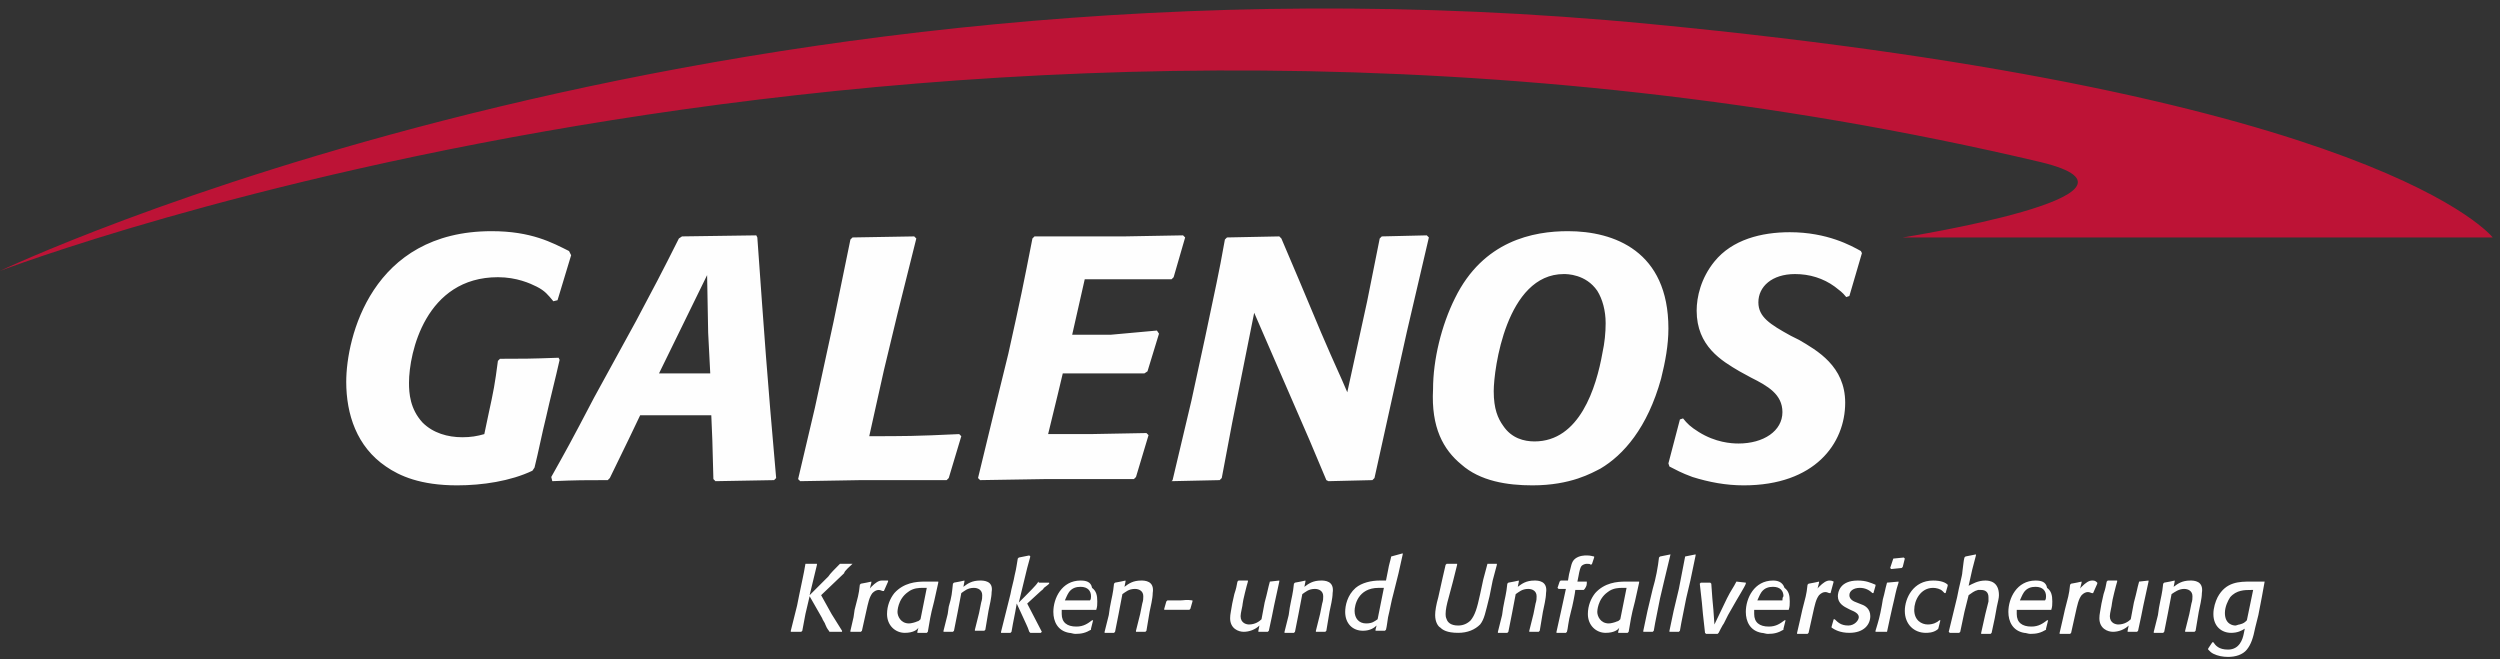 <?xml version="1.0" encoding="UTF-8"?> <svg xmlns="http://www.w3.org/2000/svg" xmlns:xlink="http://www.w3.org/1999/xlink" version="1.1" id="Ebene_1" x="0px" y="0px" viewBox="0 0 239 63" style="enable-background:new 0 0 239 63;" xml:space="preserve"><rect x="0" y="0" width="239" height="63" fill="#333333" stroke="none"/> <style type="text/css"> .st0{fill:#FEFEFE;} .st1{fill:#BD1336;} </style> <path id="font" class="st0" d="M53.4,34.2c-2.8,0.1-3.4,0.1-5.6,0.1l-0.2,0.2c-0.3,2.3-0.4,2.8-0.9,5.1l-0.4,1.9 c-0.7,0.2-1.3,0.3-2.1,0.3c-1.4,0-2.8-0.4-3.8-1.4c-1.2-1.3-1.3-2.8-1.3-3.8c0-2.9,1.6-10.1,8.5-10.1c1.8,0,3.1,0.6,3.7,0.9 c0.8,0.4,1.1,0.8,1.6,1.4l0.4-0.1l1.3-4.3L54.4,24c-1.6-0.8-3.6-1.9-7.4-1.9c-11.5,0-13.9,10.2-13.9,14.4c0,3.1,1,6.2,3.8,8.1 c1.3,0.9,3.3,1.8,6.8,1.8c2.4,0,5.1-0.4,7.2-1.4l0.2-0.3c0.4-1.6,0.7-3.2,1.1-4.8c0.4-1.8,0.9-3.7,1.3-5.5L53.4,34.2z M72.3,22.5 l-7.1,0.1l-0.3,0.2c-1.6,3.2-2.5,4.9-4.1,7.9L56.8,38c-2.3,4.4-2.7,5.1-4.1,7.6l0.1,0.4c2.4-0.1,3.1-0.1,5.3-0.1l0.2-0.2l1.8-3.7 l1.1-2.3H68l0.1,2.4l0.1,3.7l0.2,0.2l5.6-0.1l0.2-0.2c-0.9-10.2-1.1-13.2-1.8-23L72.3,22.5z M63,35.7l4.6-9.4l0.1,5.5l0.2,3.9H63z M82.3,45.9h8.2l0.2-0.2l1.2-4l-0.2-0.2c-4.2,0.2-5.3,0.2-8.6,0.2l1.4-6.3l1.3-5.4l1.8-7.2l-0.2-0.2l-5.9,0.1l-0.2,0.2l-1.6,7.8 L77.9,39l-1.6,6.8l0.2,0.2L82.3,45.9z M106.2,32h-3.7l1.2-5.3h8.3l0.2-0.2l1.1-3.8l-0.2-0.2l-5.6,0.1h-8.6l-0.2,0.2 c-0.9,4.6-1.1,5.6-2.3,11l-1.3,5.3l-1.6,6.6l0.2,0.2l6.2-0.1h8.5l0.2-0.2l1.2-4l-0.2-0.2l-5.4,0.1h-4l0.9-3.7l0.5-2.1h7.8l0.3-0.2 l1.1-3.6l-0.2-0.3L106.2,32z M132.1,22.6l-0.2,0.2l-1.2,6l-1.9,8.7c-0.8-1.9-1-2.2-2.5-5.7l-2.1-5l-1.7-4l-0.2-0.2l-5,0.1l-0.2,0.2 c-0.6,3.4-0.9,4.6-1.9,9.4l-1.3,6l-1.8,7.6L112,46l4.6-0.1l0.2-0.2l1-5.3l2.1-10.5l5.3,12.2l1.6,3.8L127,46l4.2-0.1l0.2-0.2l2.1-9.5 l1-4.5l2.1-9l-0.2-0.2L132.1,22.6z M139.7,44.4c1.8,1.6,4.4,2,6.8,2c3.7,0,5.7-1.2,6.5-1.6c2.2-1.3,4.5-3.9,5.8-8.6 c0.4-1.6,0.7-3.2,0.7-4.8c0-7.4-5.2-9.3-9.6-9.3c-3.3,0-8.1,0.9-10.8,6.4c-1.3,2.6-2.1,5.9-2.1,8.7C136.8,40.9,138,43,139.7,44.4z M149.5,26.2c0.3,0,2.1,0,3.2,1.6c0.5,0.8,0.8,1.9,0.8,3.1c0,0.9-0.1,1.9-0.3,2.8c-0.6,3.4-2.2,8.5-6.5,8.5c-1,0-2.2-0.3-3-1.5 c-0.5-0.7-0.9-1.6-0.9-3.3C142.8,35.3,144,26.2,149.5,26.2z M161.8,45.6c1.6,0.5,3.2,0.8,4.9,0.8c6.8,0,9.7-4,9.7-7.9 c0-3.5-2.7-5-4.4-6l-0.8-0.4c-2-1.1-3.1-1.8-3.1-3.2c0-1.5,1.3-2.7,3.5-2.7c1.4,0,2.7,0.4,3.8,1.2c0.5,0.4,0.7,0.5,1.1,1l0.3-0.1 l1.2-4.1l-0.1-0.2c-0.9-0.5-3.2-1.8-6.8-1.8c-2.7,0-5.5,0.7-7.2,2.8c-1.3,1.6-1.7,3.4-1.7,4.7c0,3.4,2.4,4.8,4.1,5.8l1.1,0.6 c1.6,0.8,3,1.6,3,3.3c0,1.8-1.8,3-4.2,3c-0.7,0-2.2-0.1-3.8-1.1c-0.8-0.5-1.1-0.8-1.5-1.3l-0.3,0.1l-1.1,4.2l0.1,0.3 C160.2,44.9,160.7,45.2,161.8,45.6z M121.4,55.6L121.4,55.6c-0.2,0.7-0.2,0.9-0.5,2l-0.3,1.6c-0.2,0.2-0.6,0.5-1.2,0.5 c-0.2,0-0.8-0.1-0.8-0.8c0-0.3,0.2-1,0.2-1.2c0-0.2,0.4-1.8,0.5-2.1l0-0.1l-0.9,0l-0.1,0.1c-0.1,0.5-0.1,0.6-0.3,1.2l-0.2,0.9 c-0.1,0.7-0.2,1-0.2,1.4c0,1,0.8,1.3,1.3,1.3c0.5,0,1.1-0.2,1.5-0.6l-0.1,0.5l0,0.1l0.9,0l0.1-0.1l0.3-1.4l0.2-1l0.5-2.3l0-0.1 L121.4,55.6z M93.7,55.5c-0.8,0-1.2,0.3-1.6,0.6l0.1-0.5l0-0.1c-0.4,0.1-0.5,0.1-1,0.2l-0.1,0.1C91,56.7,91,57,90.7,58l-0.1,0.7 l-0.4,1.6l0,0.1l0.9,0l0.1-0.1c0.3-1.5,0.4-2,0.7-3.6c0.3-0.2,0.6-0.5,1.2-0.5c0.4,0,0.8,0.2,0.8,0.7c0,0.2,0,0.4-0.1,0.7l-0.2,1 l-0.4,1.6l0,0.1l0.9,0l0.1-0.1l0.2-1.2l0.1-0.6c0.1-0.5,0.3-1.3,0.3-1.8C95,55.5,94,55.5,93.7,55.5z M126.3,55.5 c-0.8,0-1.2,0.3-1.6,0.6l0.1-0.5l0-0.1c-0.4,0.1-0.5,0.1-1,0.2l-0.1,0.1c-0.1,1-0.2,1.2-0.4,2.3l-0.1,0.7l-0.4,1.6l0,0.1l0.9,0 l0.1-0.1c0.3-1.5,0.4-2,0.7-3.6c0.3-0.2,0.6-0.5,1.2-0.5c0.4,0,0.8,0.2,0.8,0.7c0,0.2,0,0.4-0.1,0.7l-0.2,1l-0.4,1.6l0,0.1l0.9,0 l0.1-0.1l0.2-1.2l0.1-0.6c0.1-0.5,0.3-1.3,0.3-1.8C127.6,55.5,126.6,55.5,126.3,55.5z M112.8,57.4c-0.4,0-0.8,0-1.2,0l-0.1,0.1 l-0.2,0.7l0,0.1c0.4,0,0.7,0,1.1,0c0.4,0,0.9,0,1.3,0l0.1-0.1l0.2-0.7l0-0.1C113.4,57.3,113.2,57.4,112.8,57.4z M99.3,55.6l-0.1,0.1 c-0.1,0.2-0.9,1-1.2,1.3c-0.3,0.3-0.4,0.4-0.6,0.6l0.8-3.3l0.3-1.1l-0.1-0.1l-1,0.2l-0.1,0.1c-0.1,0.5-0.1,0.8-0.3,1.6 c-0.1,0.6-0.3,1.2-0.4,1.8L96.3,58l-0.6,2.4l0,0.1l0.9,0l0.1-0.1c0.2-1.2,0.3-1.5,0.5-2.7l0.6,1.3c0.3,0.7,0.4,0.8,0.6,1.4l0.1,0.1 l1,0l0.1-0.1l-1.4-2.7l1.2-1.1c0.2-0.2,0.3-0.2,0.4-0.4c0.4-0.3,0.4-0.3,0.5-0.4l0-0.1H99.3z M81.5,53.9L81.5,53.9l-1.1,0l-0.1,0 c-0.4,0.4-1,1-1.1,1.2l-1.8,1.8l0.7-2.9l0-0.1l-1,0L77,53.9c-0.2,1.2-0.3,1.5-0.6,3l-0.2,1l-0.6,2.4l0,0.1l1,0l0.1-0.1l0.3-1.6 l0.4-1.7l1.2,2.1c0,0.1,0.3,0.5,0.3,0.6c0.2,0.5,0.3,0.5,0.4,0.7l0.1,0l1.1,0l0-0.1l-1-1.6l-1-1.8l2.2-2.1 C80.7,54.6,81.3,54.1,81.5,53.9z M103.3,55.5c-1.8,0-2.6,1.7-2.6,3c0,0.9,0.4,1.8,1.5,2c0.2,0,0.4,0.1,0.6,0.1c0.6,0,1-0.1,1.5-0.4 l0-0.1l0.2-0.8l-0.1,0c-0.4,0.3-0.8,0.6-1.5,0.6c-0.9,0-1.4-0.4-1.4-1.2c0-0.1,0-0.3,0-0.4c0.5,0,0.7,0,1.1,0c0.3,0,1.8,0,2.1,0 l0.1,0c0.1-0.3,0.1-0.5,0.1-0.8c0-0.6-0.1-1-0.5-1.3C104.3,55.6,103.8,55.5,103.3,55.5z M104.2,57.4h-2.4c0.1-0.2,0.2-0.5,0.4-0.8 c0.3-0.4,0.7-0.5,1.1-0.5c0.7,0,1,0.4,1,0.9C104.3,57.1,104.3,57.3,104.2,57.4z M84.3,55.5c-0.3,0-0.6,0.2-1,0.6 c-0.1,0.1-0.2,0.2-0.2,0.4l0.2-0.8l0-0.1c-0.4,0.1-0.5,0.1-1,0.2l-0.1,0.1c-0.1,1-0.2,1.2-0.5,2.4L81.6,59l-0.3,1.3l0,0.1l1,0 l0.1-0.1l0.2-0.9l0.2-0.9c0.2-0.9,0.3-1.4,0.6-1.8c0.2-0.2,0.4-0.3,0.6-0.3c0.2,0,0.3,0.1,0.4,0.1l0.1,0l0.4-0.9l0-0.1 C84.6,55.5,84.5,55.5,84.3,55.5z M109.1,55.5c-0.8,0-1.2,0.3-1.6,0.6l0.1-0.5l0-0.1c-0.4,0.1-0.5,0.1-1,0.2l-0.1,0.1 c-0.1,1-0.2,1.2-0.4,2.3l-0.1,0.7l-0.4,1.6l0,0.1l0.9,0l0.1-0.1c0.3-1.5,0.4-2,0.7-3.6c0.3-0.2,0.6-0.5,1.2-0.5 c0.4,0,0.8,0.2,0.8,0.7c0,0.2,0,0.4-0.1,0.7l-0.2,1l-0.4,1.6l0,0.1l0.9,0l0.1-0.1l0.2-1.2l0.1-0.6c0.1-0.5,0.3-1.3,0.3-1.8 C110.4,55.5,109.4,55.5,109.1,55.5z M88.4,55.6c-0.8,0-2,0.1-2.9,1.1c-0.4,0.5-0.7,1.2-0.7,2c0,1.1,0.8,1.8,1.7,1.8 c0.8,0,1.2-0.3,1.3-0.5l-0.1,0.4l0,0.1l0.9,0l0.1-0.1c0.2-1.1,0.2-1.4,0.6-2.9l0.4-1.8l0-0.1L88.4,55.6z M88,59.2 c-0.1,0.1-0.2,0.2-0.3,0.2c-0.2,0.1-0.6,0.2-0.8,0.2c-0.8,0-1.1-0.7-1.1-1.1c0,0,0-1.2,1-1.9c0.5-0.4,1.1-0.4,1.4-0.4 c0.1,0,0.3,0,0.4,0L88,59.2z M166,55.6L166,55.6c-0.3,0.6-0.5,0.8-0.9,1.6l-1.2,2.5l-0.1-1.4l-0.1-1.1l-0.1-1.4l-0.1-0.1 c-0.4,0-0.5,0-0.9,0l-0.1,0.1l0.2,1.8l0.1,1.1l0.2,1.8l0.1,0.1l1.1,0l0.1-0.1c0,0,0.4-0.8,0.5-0.9c0.1-0.2,0.3-0.6,0.4-0.8l0.8-1.4 c0.1-0.2,0.8-1.3,0.9-1.6l0-0.1L166,55.6z M194.6,55.5c-1.8,0-2.6,1.7-2.6,3c0,0.9,0.4,1.8,1.5,2c0.2,0,0.4,0.1,0.6,0.1 c0.6,0,1-0.1,1.5-0.4l0-0.1l0.2-0.8l-0.1,0c-0.4,0.3-0.8,0.6-1.5,0.6c-0.9,0-1.4-0.4-1.4-1.2c0-0.1,0-0.3,0-0.4c0.5,0,0.7,0,1.1,0 c0.3,0,1.8,0,2.1,0l0.1,0c0.1-0.3,0.1-0.5,0.1-0.8c0-0.6-0.1-1-0.5-1.3C195.6,55.6,195.1,55.5,194.6,55.5z M195.5,57.4h-2.4 c0.1-0.2,0.2-0.5,0.4-0.8c0.3-0.4,0.7-0.5,1.1-0.5c0.7,0,1,0.4,1,0.9C195.6,57.1,195.6,57.3,195.5,57.4z M184.8,55.5 c-1.9,0-2.7,1.7-2.7,2.9c0,1.3,0.9,2.1,2,2.1c0.2,0,0.7,0,1.1-0.3l0.1-0.1l0.2-0.8l-0.1,0c-0.2,0.2-0.6,0.4-1.1,0.4 c-0.6,0-1.3-0.4-1.3-1.4c0-0.9,0.6-2.1,1.8-2.1c0.3,0,0.7,0.1,0.9,0.3c0.1,0.1,0.1,0.1,0.2,0.2l0.1,0l0.2-0.7l0-0.1 C186,55.7,185.6,55.5,184.8,55.5z M189.8,55.5c-0.7,0-1.2,0.3-1.6,0.5c0.3-1.4,0.4-1.8,0.7-2.9l0-0.1l-1,0.2l-0.1,0.1 c-0.1,0.4-0.1,0.7-0.2,1.4c0,0.3-0.3,1.3-0.5,2.4l-0.8,3.3l0.1,0.1l0.9,0l0.1-0.1l0.4-1.9l0.4-1.6c0.3-0.2,0.5-0.4,0.9-0.5 c0.1,0,0.2,0,0.3,0c0.4,0,0.7,0.2,0.7,0.7c0,0.1,0,0.3,0,0.4c-0.1,0.4-0.2,0.8-0.3,1.2l-0.2,0.9l-0.2,0.9l0,0.1l0.9,0l0.1-0.1 l0.3-1.4l0.2-1.1c0.1-0.5,0.2-0.8,0.2-1.1C191.1,55.6,190.2,55.5,189.8,55.5z M180.4,55.7L180.4,55.7c-0.2,0.7-0.2,0.9-0.4,1.6 l-0.1,0.6c-0.2,1.1-0.3,1.4-0.6,2.4l0,0.1l1,0l0.1,0l0.3-1.4l0.2-0.9c0.3-1.2,0.3-1.5,0.6-2.4l0-0.1L180.4,55.7z M181,53.4L181,53.4 l-0.3,0.9l0.1,0.1l1-0.1l0.1-0.1l0.2-0.8l-0.1-0.1L181,53.4z M209.4,55.5c-0.8,0-1.2,0.3-1.6,0.6l0.1-0.5l0-0.1 c-0.4,0.1-0.5,0.1-1,0.2l-0.1,0.1c-0.1,1-0.2,1.2-0.4,2.3l-0.1,0.7l-0.4,1.6l0,0.1l0.9,0l0.1-0.1c0.3-1.5,0.4-2,0.7-3.6 c0.3-0.2,0.7-0.5,1.2-0.5c0.4,0,0.8,0.2,0.8,0.7c0,0.2,0,0.4-0.1,0.7l-0.2,1l-0.4,1.6l0,0.1l0.9,0l0.1-0.1l0.2-1.2l0.1-0.6 c0.1-0.5,0.3-1.3,0.3-1.8C210.7,55.5,209.7,55.5,209.4,55.5z M216.5,55.6l-1.3,0c-1.1,0-2.4,0-3.2,1.5c-0.2,0.4-0.4,1-0.4,1.6 c0,1.2,0.8,1.8,1.7,1.8c0.6,0,1-0.2,1.3-0.4l-0.1,0.5c-0.1,0.5-0.4,1.5-1.5,1.5c-0.9,0-1.2-0.4-1.4-0.7h-0.1l-0.4,0.6l0,0.1 c0.2,0.2,0.3,0.3,0.5,0.4c0.4,0.2,0.9,0.3,1.4,0.3c0.7,0,1.4-0.2,1.8-0.7c0.4-0.5,0.6-1.1,0.8-2.1l0.3-1.2 C216.2,57.2,216.3,56.8,216.5,55.6L216.5,55.6z M214.8,59.3c-0.2,0.2-0.3,0.3-0.7,0.4c-0.1,0-0.3,0.1-0.4,0.1c-0.2,0-1-0.1-1-1.2 c0-0.6,0.3-1.2,0.5-1.5c0.6-0.7,1.4-0.7,2-0.7l0.2,0L214.8,59.3z M204.5,55.6L204.5,55.6c-0.2,0.7-0.2,0.9-0.5,2l-0.3,1.6 c-0.2,0.2-0.6,0.5-1.2,0.5c-0.2,0-0.8-0.1-0.8-0.8c0-0.3,0.2-1,0.2-1.2c0-0.2,0.4-1.8,0.5-2.1l0-0.1l-0.9,0l-0.1,0.1 c-0.1,0.5-0.1,0.6-0.3,1.2l-0.2,0.9c-0.1,0.7-0.2,1-0.2,1.4c0,1,0.8,1.3,1.3,1.3c0.5,0,1.1-0.2,1.5-0.6l-0.1,0.5l0,0.1l0.9,0 l0.1-0.1l0.3-1.4l0.2-1l0.5-2.3l0-0.1L204.5,55.6z M200,55.5c-0.3,0-0.6,0.2-1,0.6c-0.1,0.1-0.2,0.2-0.2,0.4l0.2-0.8l0-0.1 c-0.4,0.1-0.5,0.1-1,0.2l-0.1,0.1c-0.1,1-0.2,1.2-0.5,2.4l-0.2,0.9l-0.3,1.3l0,0.1l1,0l0.1-0.1l0.2-0.9l0.2-0.9 c0.2-0.9,0.3-1.4,0.6-1.8c0.2-0.2,0.4-0.3,0.6-0.3c0.2,0,0.3,0.1,0.4,0.1l0.1,0l0.4-0.9l0-0.1C200.3,55.5,200.2,55.5,200,55.5z M169.5,55.5c-1.8,0-2.6,1.7-2.6,3c0,0.9,0.4,1.8,1.5,2c0.2,0,0.4,0.1,0.6,0.1c0.6,0,1-0.1,1.5-0.4l0-0.1l0.2-0.8l-0.1,0 c-0.4,0.3-0.8,0.6-1.5,0.6c-0.9,0-1.4-0.4-1.4-1.2c0-0.1,0-0.3,0-0.4c0.5,0,0.7,0,1.1,0c0.3,0,1.8,0,2.1,0l0.1,0 c0.1-0.3,0.1-0.5,0.1-0.8c0-0.6-0.1-1-0.5-1.3C170.4,55.6,169.9,55.5,169.5,55.5z M170.4,57.4H168c0.1-0.2,0.2-0.5,0.4-0.8 c0.3-0.4,0.7-0.5,1.1-0.5c0.7,0,1,0.4,1,0.9C170.4,57.1,170.4,57.3,170.4,57.4z M151.7,55.6c-0.3,0-0.4,0-0.9,0l0.1-0.5 c0.1-0.6,0.2-0.9,0.3-1c0.1-0.1,0.3-0.2,0.5-0.2c0.2,0,0.3,0,0.4,0.1l0.1-0.1c0.1-0.3,0.1-0.3,0.2-0.6l0-0.1c-0.1,0-0.3-0.1-0.7-0.1 c-0.2,0-0.7,0-1.1,0.3c-0.4,0.3-0.4,0.8-0.6,1.5l-0.1,0.6c-0.3,0-0.4,0-0.7,0l-0.1,0.1c-0.1,0.3-0.1,0.3-0.2,0.6l0.1,0.1 c0.1,0,0.6,0,0.7,0l-0.5,2.3c-0.1,0.5-0.3,1.3-0.4,1.8l0,0.1c0.4,0,0.5,0,0.9,0l0.1-0.1c0.1-0.3,0.1-0.9,0.4-2 c0.1-0.3,0.4-1.8,0.4-2c0.4,0,0.5,0,0.8,0l0.1-0.1C151.7,56,151.7,55.9,151.7,55.6L151.7,55.6z M155.4,55.6c-0.8,0-2,0.1-2.9,1.1 c-0.4,0.5-0.7,1.2-0.7,2c0,1.1,0.8,1.8,1.7,1.8c0.8,0,1.2-0.3,1.3-0.5l-0.1,0.4l0,0.1l0.9,0l0.1-0.1c0.2-1.1,0.2-1.4,0.6-2.9 l0.4-1.8l0-0.1L155.4,55.6z M154.9,59.2c-0.1,0.1-0.2,0.2-0.3,0.2c-0.2,0.1-0.6,0.2-0.8,0.2c-0.8,0-1.1-0.7-1.1-1.1c0,0,0-1.2,1-1.9 c0.5-0.4,1.1-0.4,1.4-0.4c0.1,0,0.3,0,0.4,0L154.9,59.2z M146.7,55.5c-0.8,0-1.2,0.3-1.6,0.6l0.1-0.5l0-0.1c-0.4,0.1-0.5,0.1-1,0.2 l-0.1,0.1c-0.1,1-0.2,1.2-0.4,2.3l-0.1,0.7l-0.4,1.6l0,0.1l0.9,0l0.1-0.1c0.3-1.5,0.4-2,0.7-3.6c0.3-0.2,0.6-0.5,1.2-0.5 c0.4,0,0.8,0.2,0.8,0.7c0,0.2,0,0.4-0.1,0.7l-0.2,1l-0.4,1.6l0,0.1l0.9,0l0.1-0.1l0.2-1.2l0.1-0.6c0.1-0.5,0.3-1.3,0.3-1.8 C148,55.5,147,55.5,146.7,55.5z M142.2,53.9L142.2,53.9l-0.4,1.5l-0.3,1.4c-0.3,1.4-0.5,2-0.9,2.5c-0.3,0.3-0.7,0.5-1.2,0.5 c-0.7,0-1-0.3-1.1-0.6c-0.1-0.2-0.1-0.4-0.1-0.5c0-0.4,0.1-0.9,0.3-1.6l0.4-1.5l0.4-1.6l0-0.1l-1,0l-0.1,0.1l-0.3,1.3l-0.4,1.8 c-0.2,0.7-0.3,1.3-0.3,1.7c0,0.7,0.3,1.1,0.5,1.2c0.2,0.2,0.6,0.5,1.7,0.5c0.9,0,1.6-0.3,2.1-0.8c0.4-0.5,0.5-1.1,0.9-2.7l0.3-1.5 l0.4-1.5l0-0.1L142.2,53.9z M159.7,53l-1,0.2l-0.1,0.1c-0.1,0.9-0.3,2-0.6,3l-0.5,2.1l-0.4,1.9l0,0.1l0.9,0l0.1-0.1 c0.2-1.2,0.3-1.5,0.6-3.1l0.4-1.7L159.7,53L159.7,53z M175.3,55.6c-0.2-0.1-0.3-0.1-0.4-0.1c-0.3,0-0.6,0.2-1,0.6 c-0.1,0.1-0.2,0.2-0.2,0.4l0.2-0.8l0-0.1c-0.4,0.1-0.5,0.1-1,0.2l-0.1,0.1c-0.1,1-0.2,1.2-0.5,2.4l-0.2,0.9l-0.3,1.3l0,0.1l1,0 l0.1-0.1l0.2-0.9l0.2-0.9c0.2-0.9,0.3-1.4,0.6-1.8c0.2-0.2,0.4-0.3,0.6-0.3c0.2,0,0.3,0.1,0.4,0.1l0.1,0L175.3,55.6L175.3,55.6z M133,53.2L133,53.2c-0.1,0.5-0.2,0.7-0.3,1.3l-0.2,1c-0.3,0-0.4,0-0.6,0c-0.8,0-1.7,0.2-2.3,0.7c-0.8,0.7-1,1.7-1,2.3 c0,1.1,0.7,1.8,1.7,1.8c0.7,0,1.1-0.3,1.3-0.5l-0.1,0.4l0,0.1l0.9,0l0.1-0.1c0.1-0.4,0.1-0.6,0.2-1.2c0.2-0.8,0.3-1.5,0.5-2.2l0.5-2 l0.4-1.8l0-0.1L133,53.2z M131.7,59.2c-0.3,0.2-0.5,0.4-1.1,0.4c-0.7,0-1.1-0.5-1.1-1.2c0-0.5,0.3-2.2,2.3-2.2c0.2,0,0.3,0,0.5,0 L131.7,59.2z M177.6,55.5c-1.7,0-1.9,1.1-1.9,1.5c0,0.7,0.6,1,1,1.2l0.2,0.1c0.5,0.2,0.8,0.4,0.8,0.7s-0.4,0.8-1,0.8 c-0.7,0-1-0.3-1.3-0.6l-0.1,0l-0.2,0.7l0,0.1c0.3,0.2,0.8,0.5,1.7,0.5c1.4,0,2-0.8,2-1.6c0-0.7-0.5-1-0.8-1.1l-0.5-0.2 c-0.3-0.1-0.7-0.3-0.7-0.7c0-0.4,0.4-0.7,1-0.7c0.5,0,0.9,0.2,1.2,0.5l0.1,0l0.2-0.7l0-0.1C178.8,55.7,178.4,55.5,177.6,55.5z M161.1,53.2L161.1,53.2c-0.2,1-0.4,2.1-0.6,3.1l-0.5,2.1l-0.4,1.9l0,0.1l0.9,0l0.1-0.1c0.2-1.2,0.3-1.5,0.6-3.1l0.4-1.7l0.5-2.4 l0-0.1L161.1,53.2z"></path> <path id="tail" class="st1" d="M0,25.9c0,0,67.7-32.3,157.8-23.6c69.9,6.7,80.5,20.4,80.5,20.4l-56.4,0c0,0,26-4.1,13.2-7.2 C91.1-9.1,0,25.9,0,25.9z"></path> </svg> 
